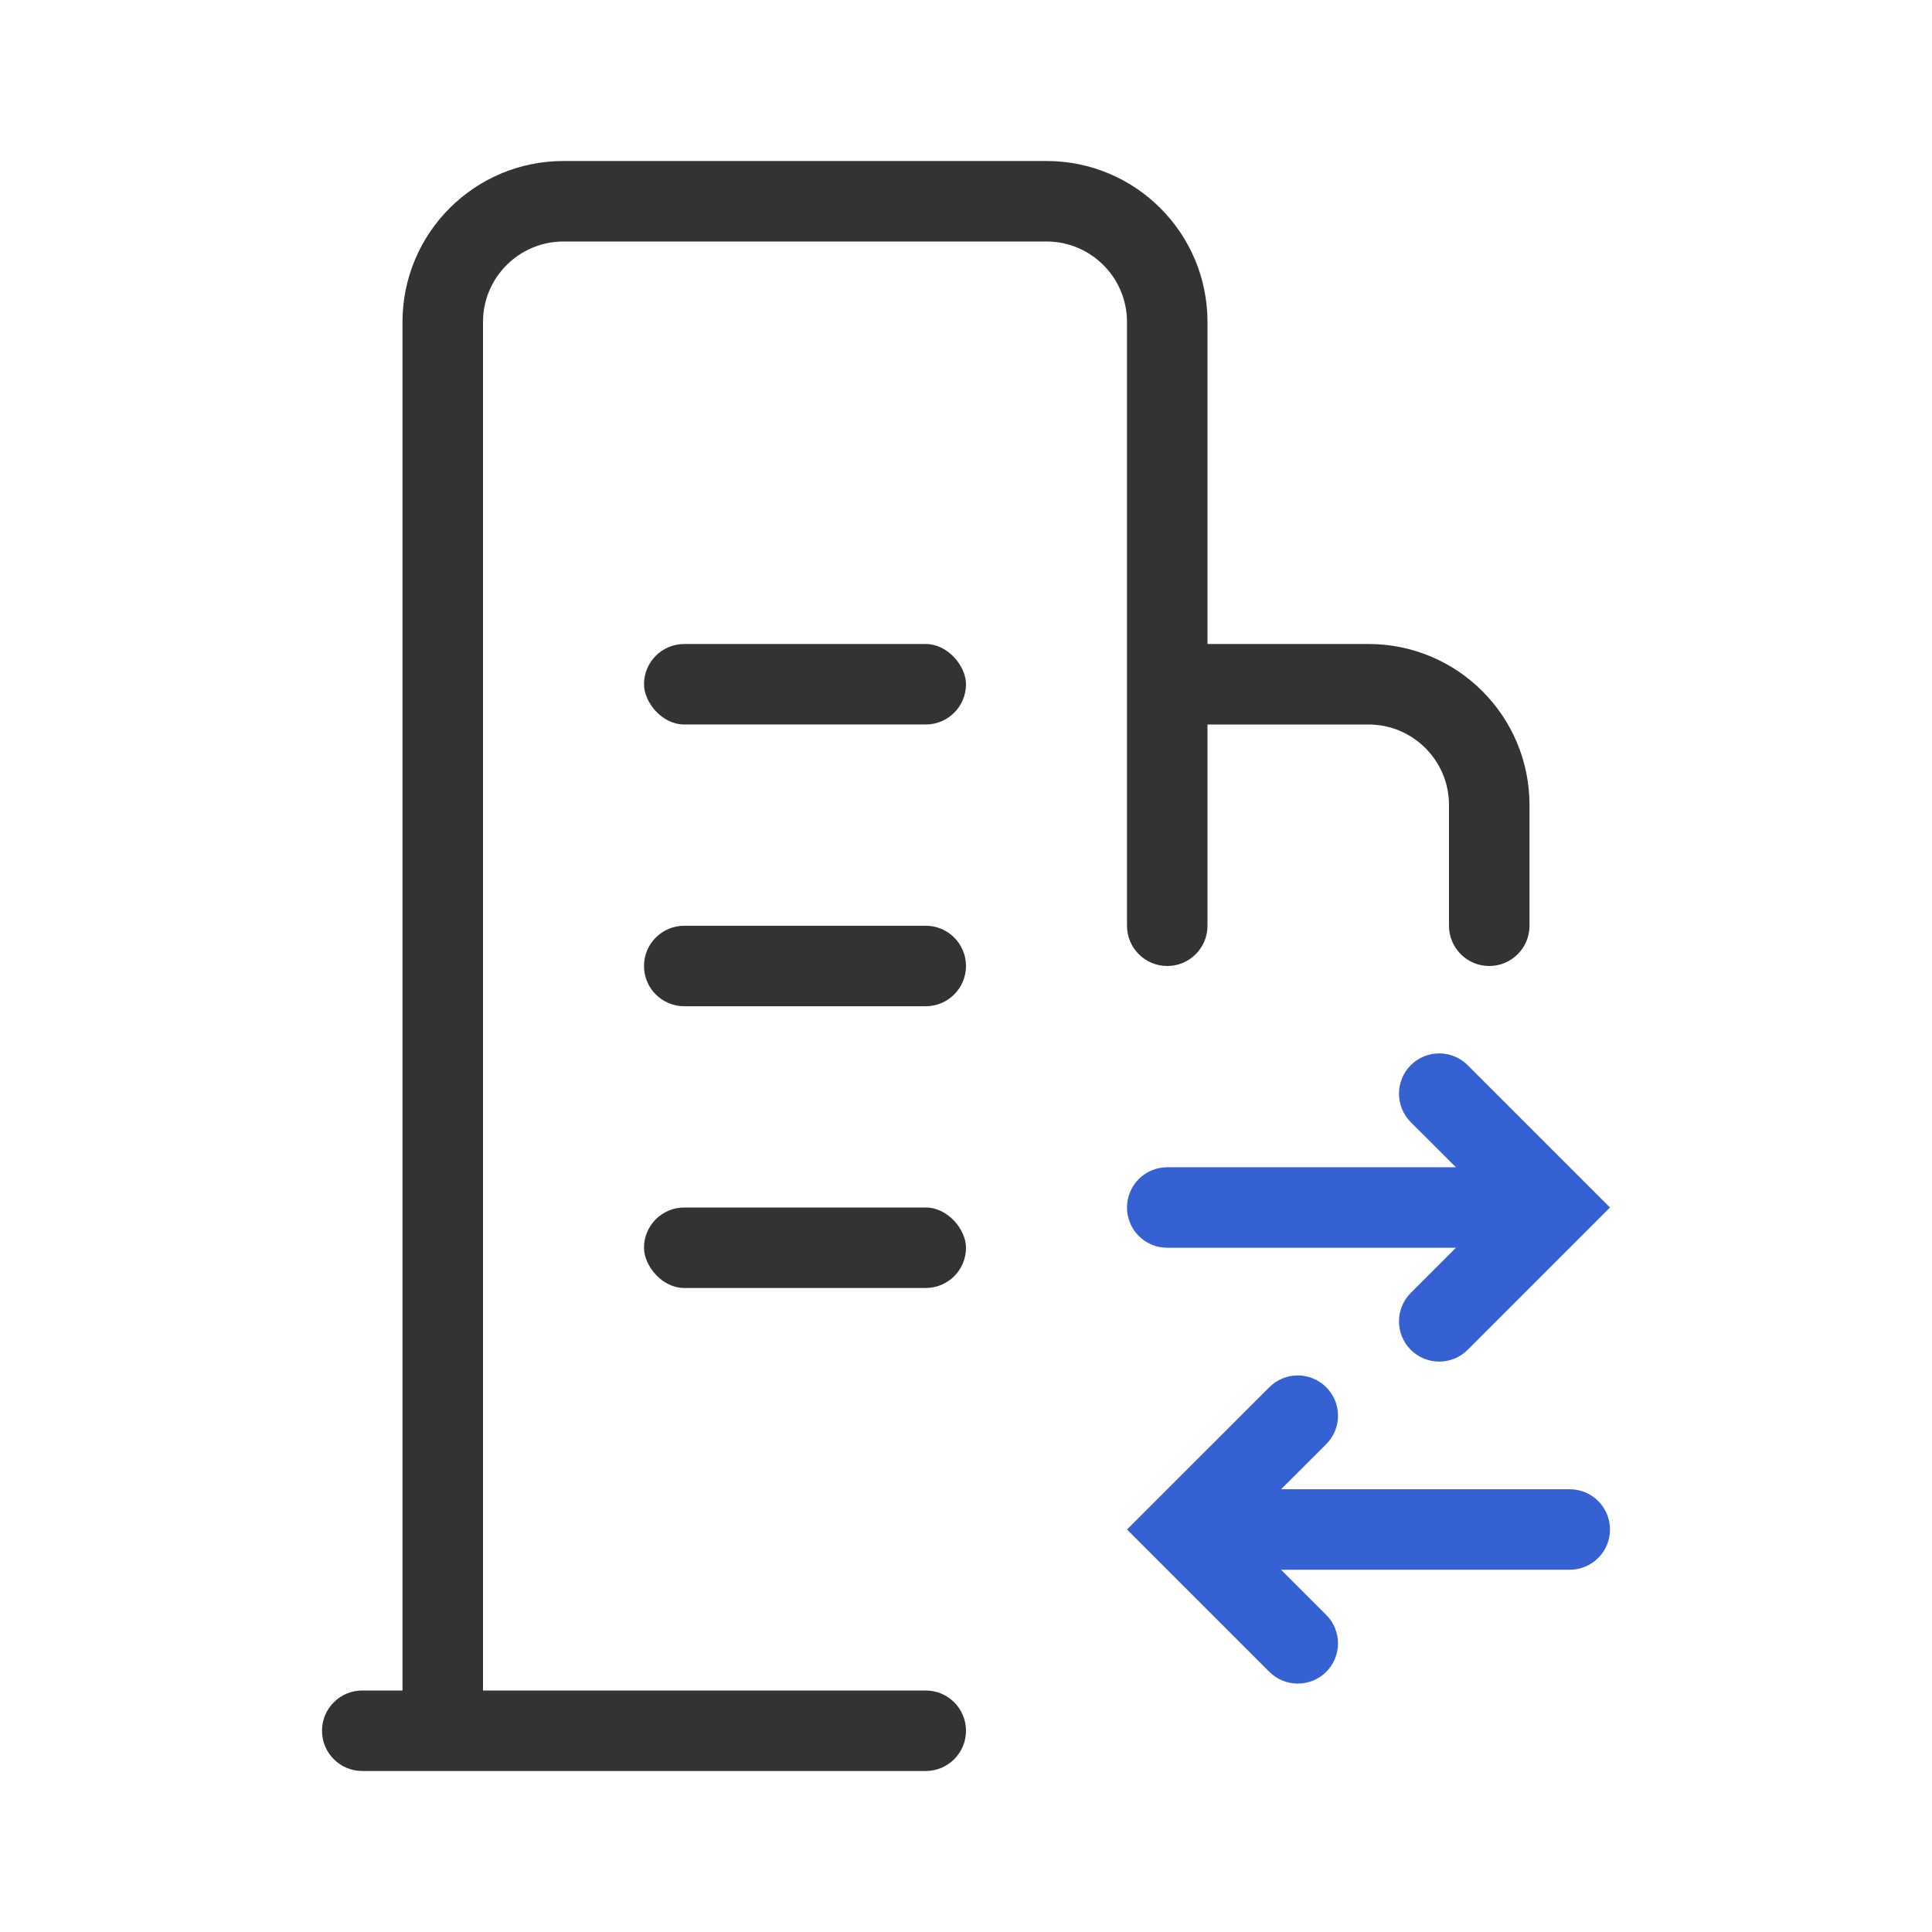 <svg width="24" height="24" viewBox="0 0 24 24" fill="none" xmlns="http://www.w3.org/2000/svg">
<g id="icon/&#230;&#136;&#145;&#231;&#154;&#132;/&#229;&#183;&#165;&#229;&#142;&#130;&#229;&#136;&#135;&#230;&#141;&#162;/24">
<rect id="Rectangle 182" x="8" y="8" width="4" height="1" rx="0.5" fill="#333333"/>
<path id="Rectangle 183" d="M8 12C8 11.724 8.224 11.5 8.5 11.5H11.5C11.776 11.5 12 11.724 12 12C12 12.276 11.776 12.5 11.5 12.5H8.5C8.224 12.5 8 12.276 8 12Z" fill="#333333"/>
<rect id="Rectangle 184" x="8" y="15" width="4" height="1" rx="0.5" fill="#333333"/>
<path id="Subtract" fill-rule="evenodd" clip-rule="evenodd" d="M7 3H13C13.552 3 14 3.448 14 4V8V9V11.5C14 11.776 14.224 12 14.5 12C14.776 12 15 11.776 15 11.5V9H17C17.552 9 18 9.448 18 10V11.5C18 11.776 18.224 12 18.5 12C18.776 12 19 11.776 19 11.5V10C19 8.895 18.105 8 17 8H15V4C15 2.895 14.105 2 13 2H7C5.895 2 5 2.895 5 4V21H4.5C4.224 21 4 21.224 4 21.5C4 21.776 4.224 22 4.5 22H5H6H11.5C11.776 22 12 21.776 12 21.5C12 21.224 11.776 21 11.5 21H6V4C6 3.448 6.448 3 7 3Z" fill="#333333"/>
<g id="Group 14">
<path id="Union" fill-rule="evenodd" clip-rule="evenodd" d="M18.086 14.5L14.5 14.5C14.224 14.5 14 14.724 14 15C14 15.277 14.224 15.5 14.5 15.5L18.086 15.5L17.525 16.061C17.33 16.256 17.33 16.573 17.525 16.768C17.72 16.963 18.037 16.963 18.232 16.768L19.293 15.707L20 15L19.293 14.293L18.232 13.232C18.037 13.037 17.72 13.037 17.525 13.232C17.33 13.428 17.33 13.744 17.525 13.94L18.086 14.5Z" fill="#3661D3"/>
<path id="Union_2" fill-rule="evenodd" clip-rule="evenodd" d="M15.914 19.5L19.5 19.5C19.776 19.5 20 19.276 20 19C20 18.724 19.776 18.5 19.5 18.5L15.914 18.5L16.475 17.94C16.67 17.744 16.67 17.428 16.475 17.233C16.279 17.037 15.963 17.037 15.768 17.233L14.707 18.293L14 19L14.707 19.707L15.768 20.768C15.963 20.963 16.279 20.963 16.475 20.768C16.67 20.573 16.67 20.256 16.475 20.061L15.914 19.5Z" fill="#3661D3"/>
</g>
</g>
</svg>
